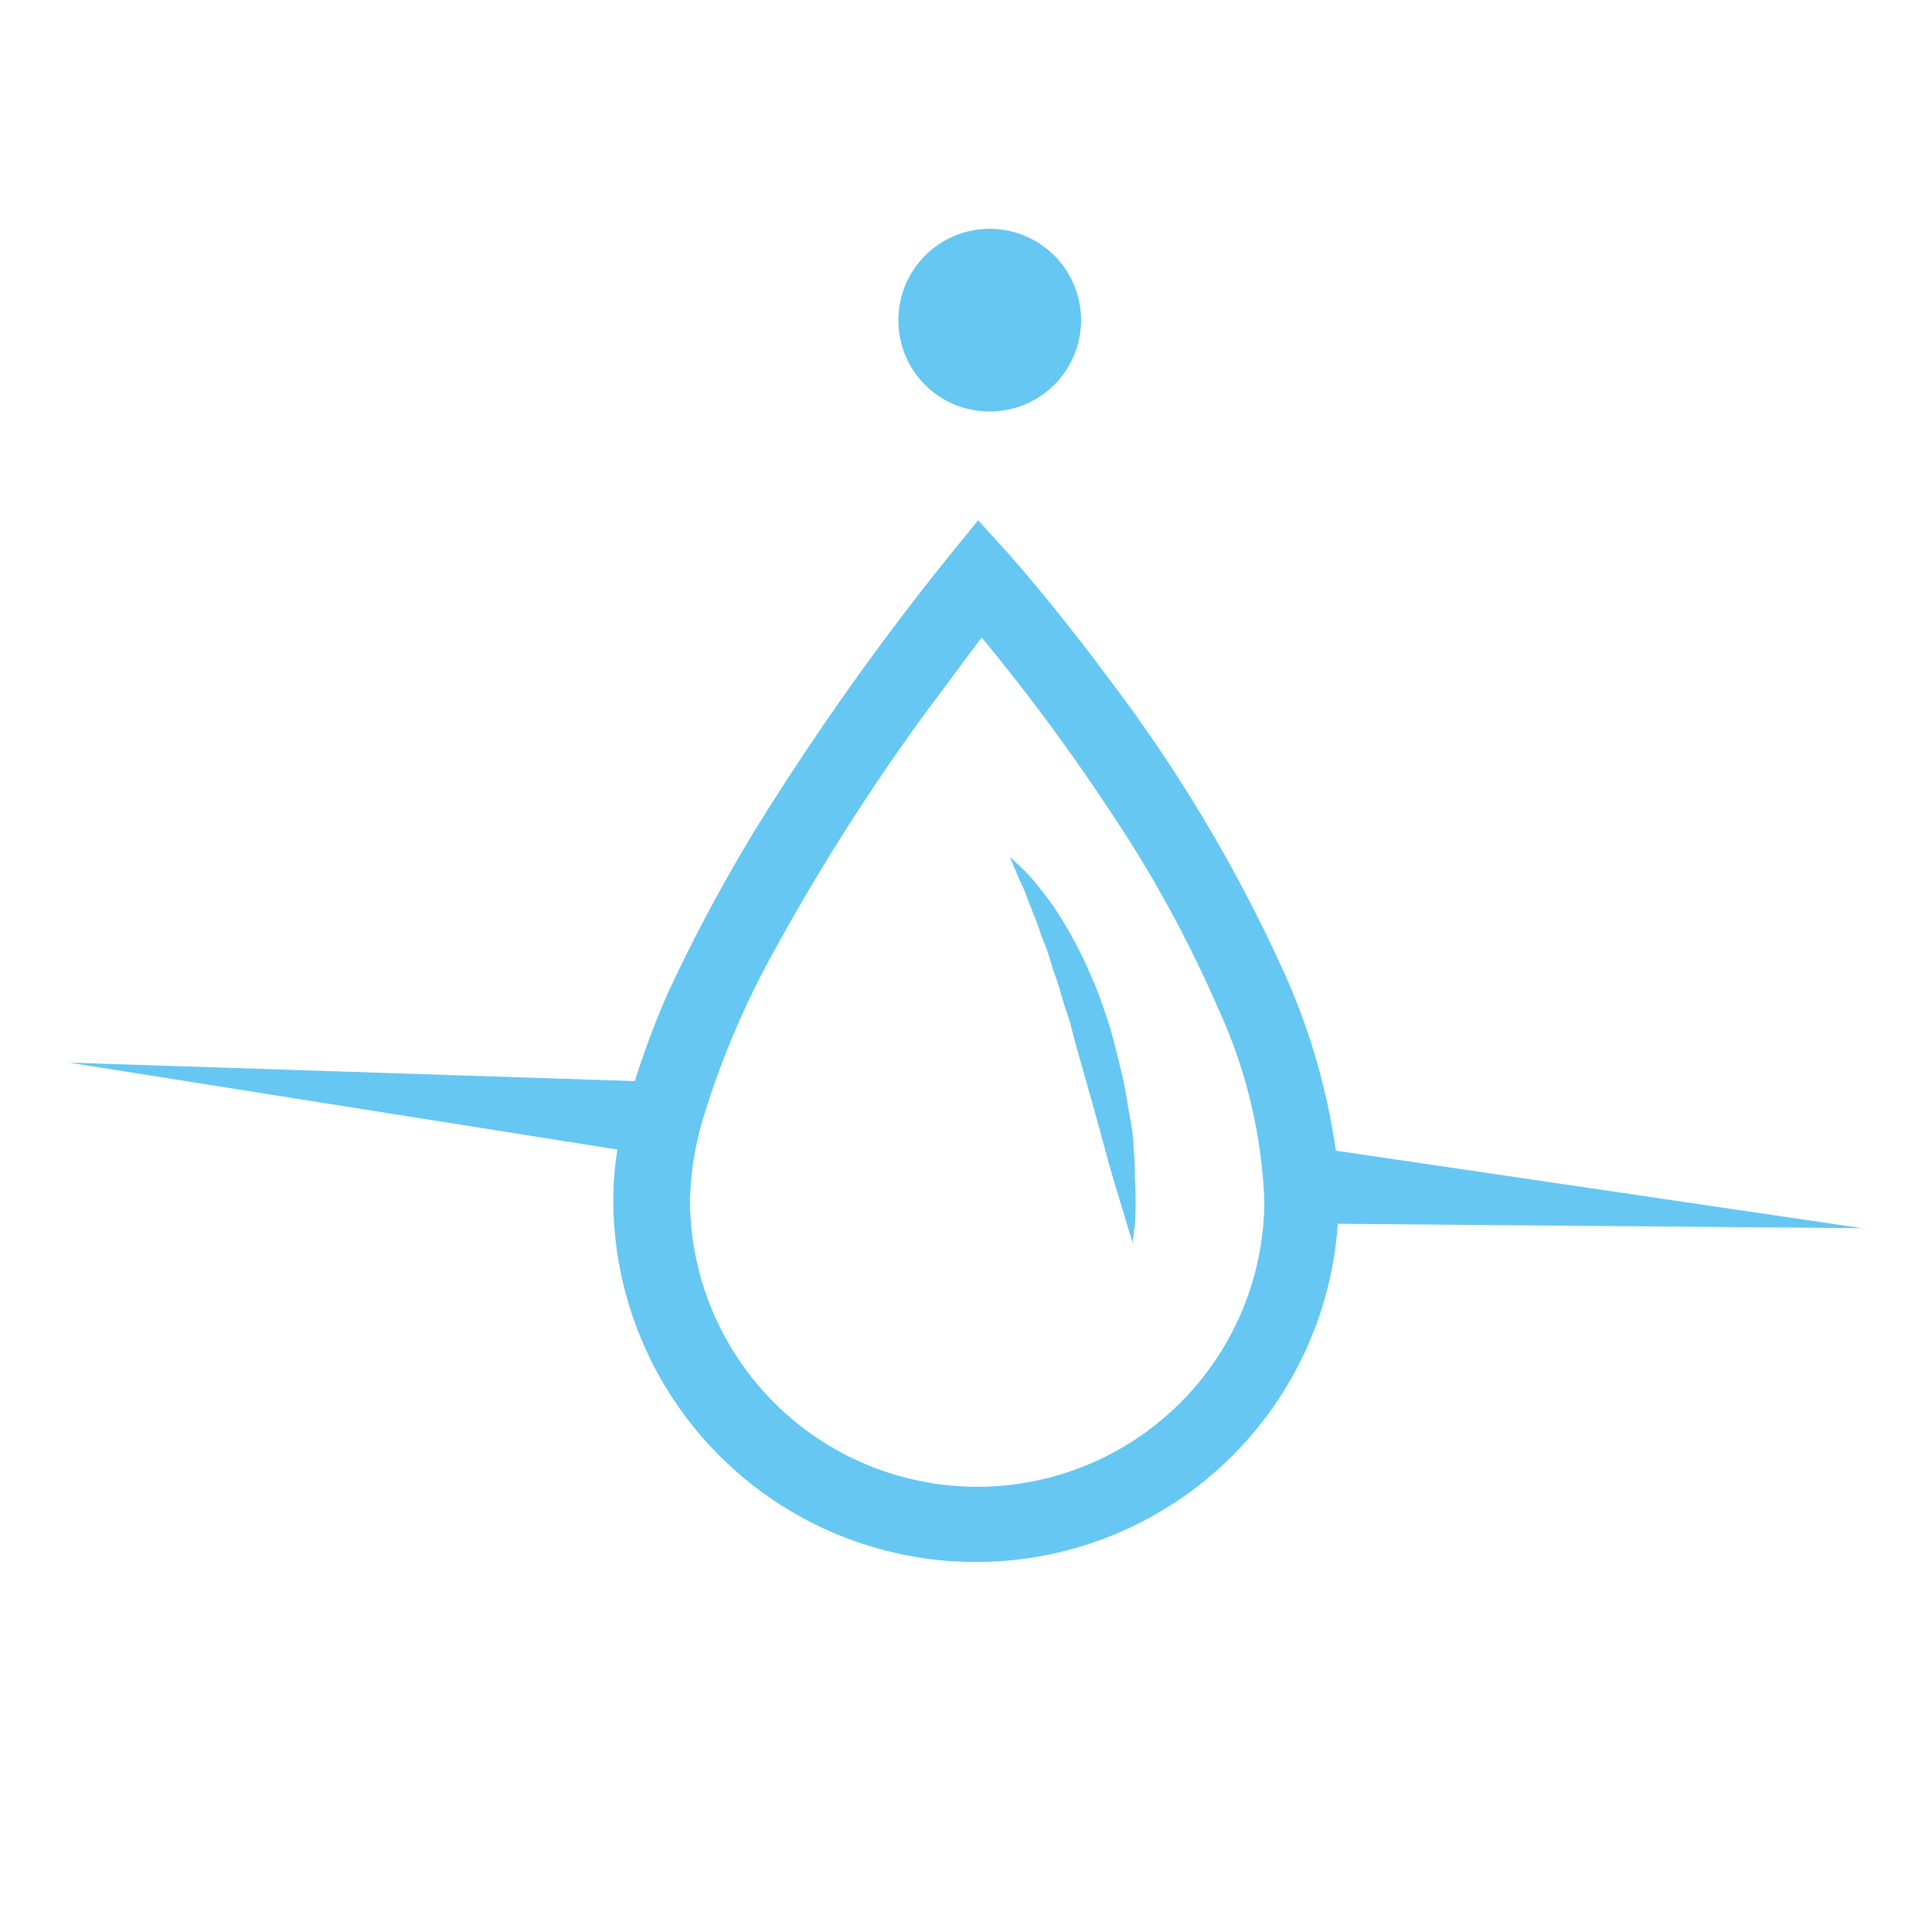 <?xml version="1.0" encoding="UTF-8"?> <svg xmlns="http://www.w3.org/2000/svg" id="Layer_1" data-name="Layer 1" viewBox="0 0 70 70"> <defs> <style>.cls-1{fill:#65c7f2;}</style> </defs> <title>key-step 7</title> <path class="cls-1" d="M35.86,14.91a3.31,3.31,0,1,0-3.31-3.3A3.3,3.3,0,0,0,35.86,14.91Zm5.21,26.66c0-.4-.08-.83-.16-1.26s-.14-.89-.25-1.35-.22-.91-.34-1.37-.28-.9-.43-1.34-.35-.87-.53-1.28a14.85,14.85,0,0,0-1.19-2.13c-.21-.3-.42-.56-.6-.79a4.77,4.77,0,0,0-.5-.55c-.29-.29-.48-.45-.48-.45l.25.6c.08.19.2.42.3.68s.21.56.34.87.23.68.37,1,.24.77.39,1.17.24.83.39,1.25.25.87.37,1.31c.25.88.5,1.76.73,2.59s.43,1.61.63,2.27.37,1.23.49,1.63.2.62.2.62,0-.24.07-.65a15.33,15.33,0,0,0,0-1.72C41.12,42.36,41.11,42,41.07,41.57Zm7.33.12a23.88,23.88,0,0,0-1.81-6.31,55.06,55.06,0,0,0-6.31-10.65c-2.09-2.83-3.75-4.68-3.77-4.7l-1.07-1.18-1,1.23a97.4,97.4,0,0,0-6.05,8.36A59.59,59.59,0,0,0,24.19,36,31.09,31.09,0,0,0,23,39.17L2.5,38.5l19.87,3.15a11.73,11.73,0,0,0-.15,1.85,13.14,13.14,0,0,0,26.25.84l19,.16Zm-5.67,9.17A10.41,10.41,0,0,1,25,43.5a11.24,11.24,0,0,1,.46-2.93,31.38,31.38,0,0,1,2.63-6.19,79,79,0,0,1,5.55-8.7c.76-1,1.42-1.92,1.93-2.58a72.45,72.45,0,0,1,4.77,6.47,44.53,44.53,0,0,1,3.81,7,18.37,18.37,0,0,1,1.66,6.93A10.38,10.38,0,0,1,42.73,50.86Z"></path> </svg> 